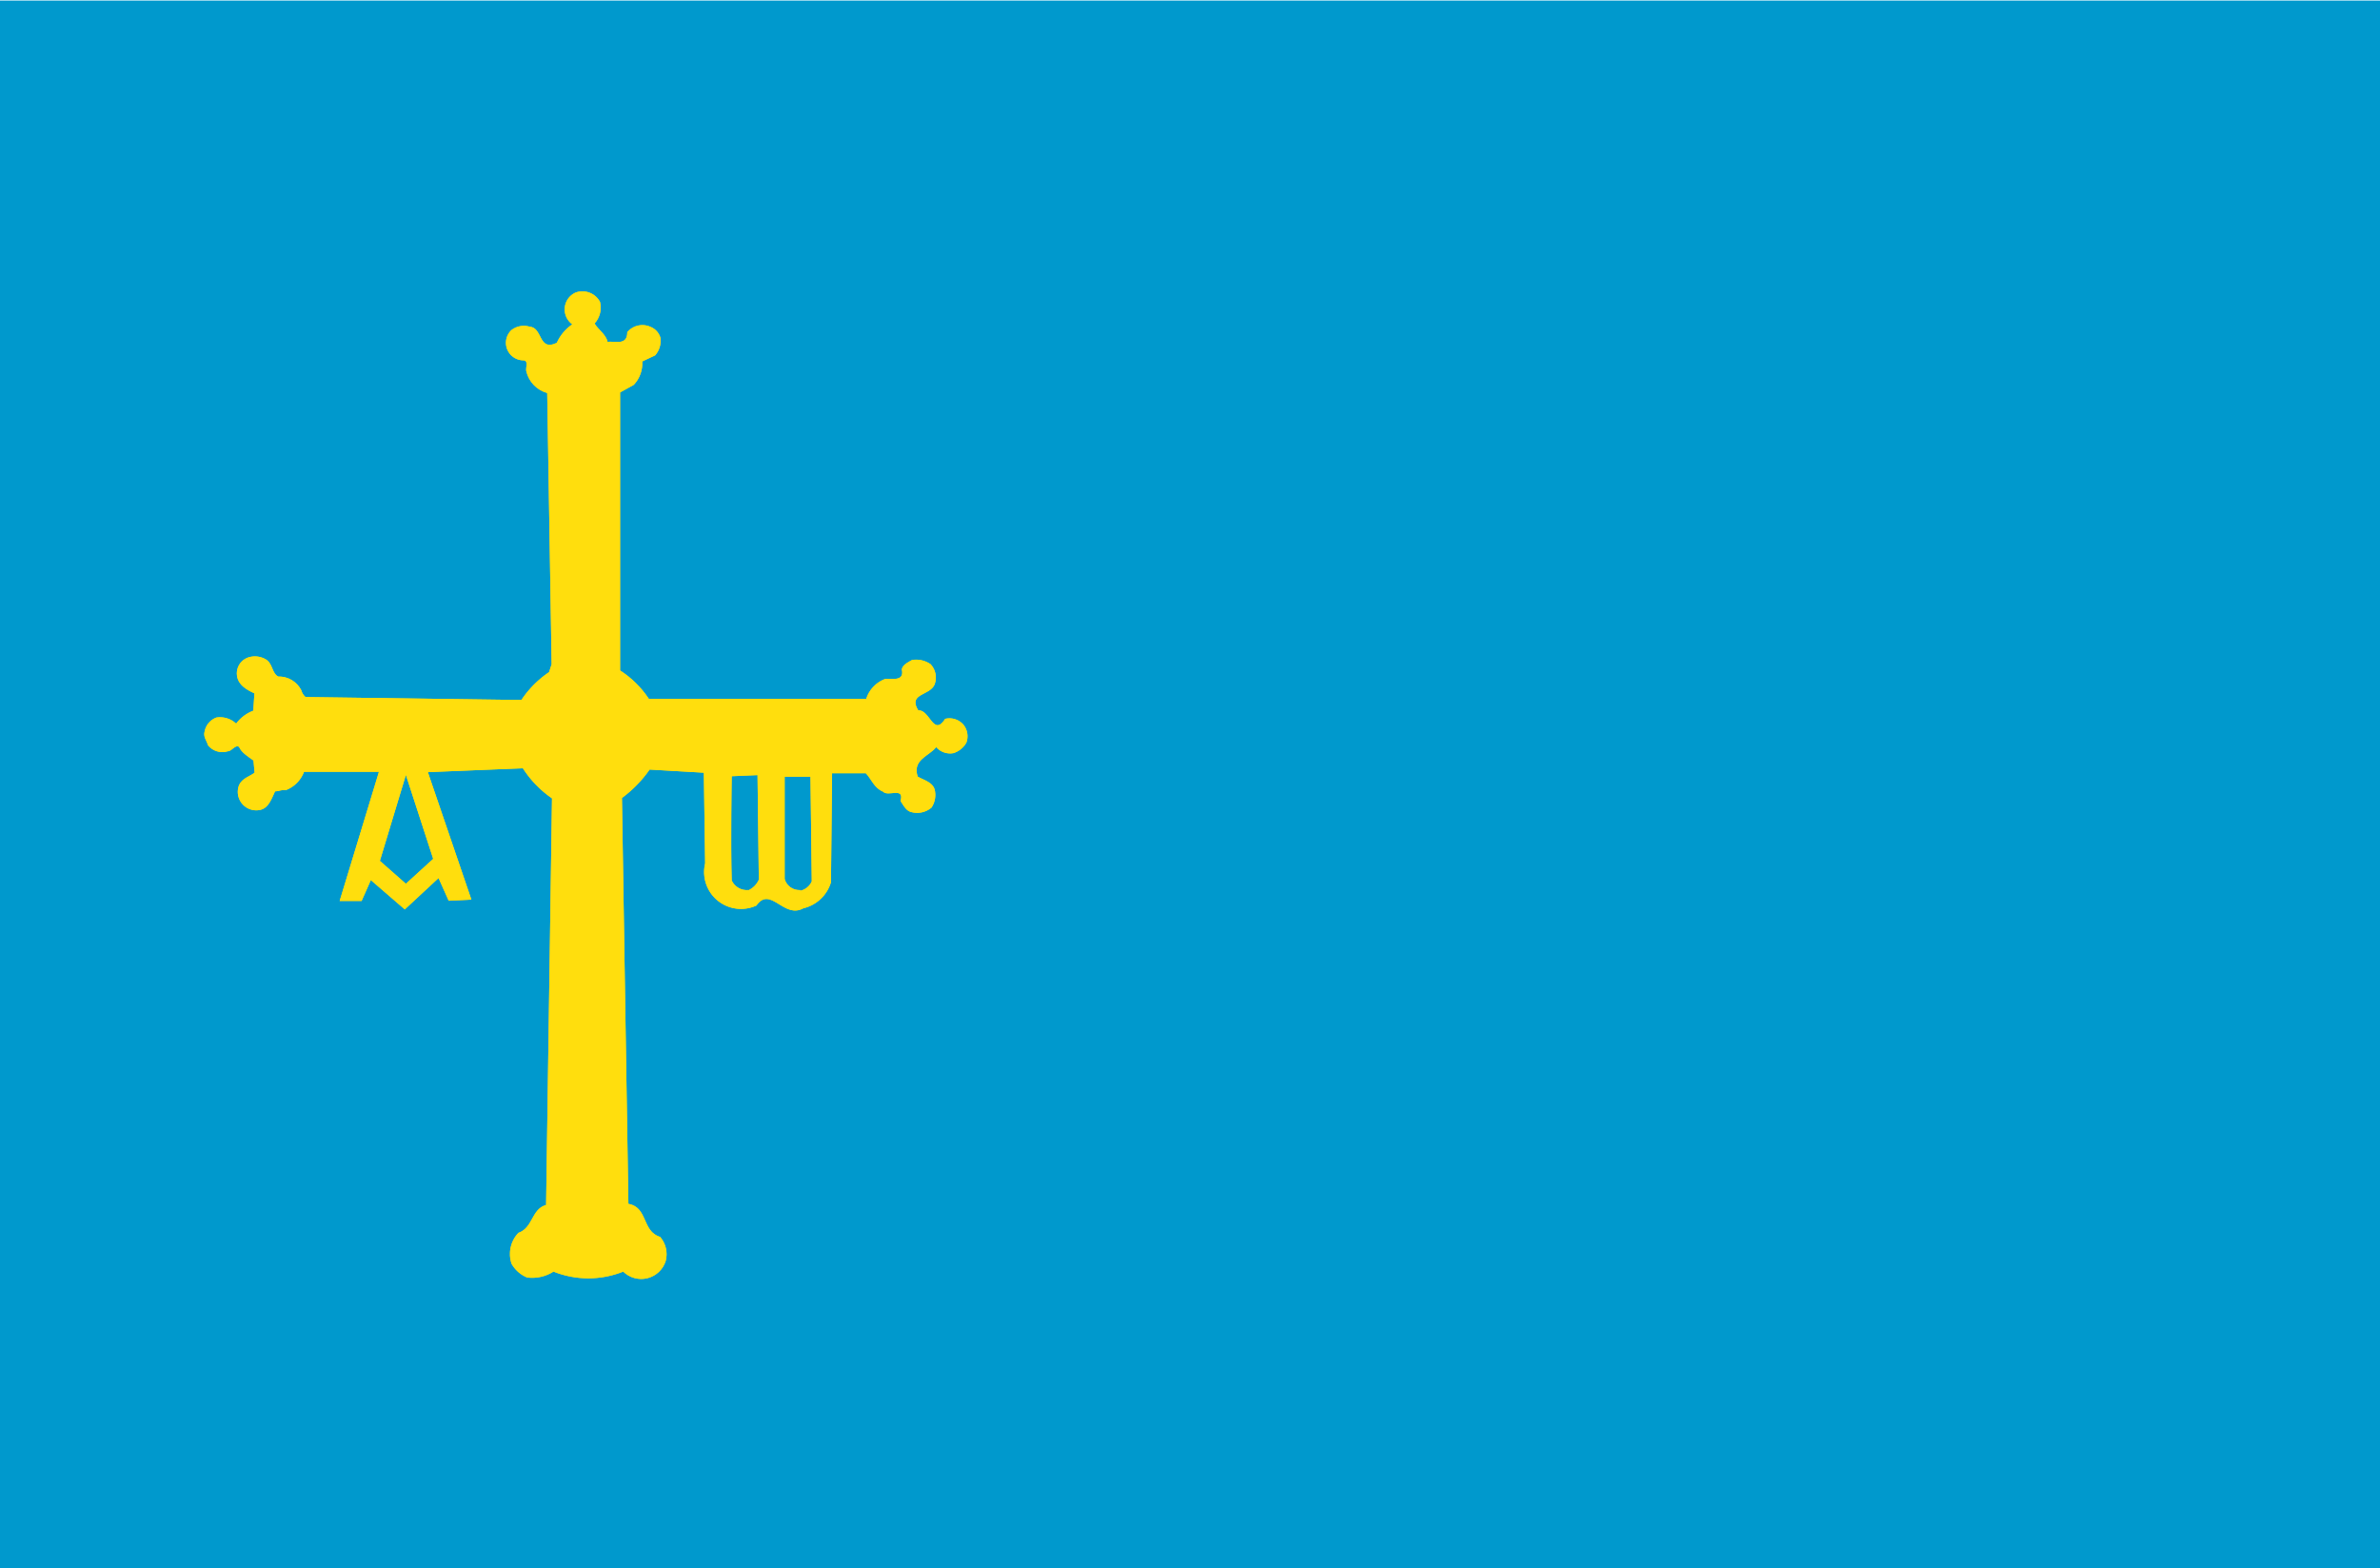 <svg xmlns="http://www.w3.org/2000/svg" viewBox="0 0 129 85"><defs><clipPath id="a"><path fill="#ffde0d" d="M52.23 39.29a1 1 0 0 0-1-.33c-.64 1-.82-.5-1.46-.46-.57-.93.64-.78.89-1.41a1.06 1.06 0 0 0-.22-1.09 1.39 1.39 0 0 0-1-.23c-.21.12-.51.25-.56.51.16.7-.6.47-.93.53a1.7 1.7 0 0 0-1 1.07H35.17a5.33 5.33 0 0 0-1.56-1.54V21.27l.74-.41a1.69 1.69 0 0 0 .46-1.27l.7-.33a1.21 1.21 0 0 0 .29-.94.91.91 0 0 0-.53-.6A1.07 1.07 0 0 0 34 18c0 .76-.68.47-1.07.53-.08-.41-.55-.7-.7-1a1.28 1.28 0 0 0 .29-1.17 1.08 1.08 0 0 0-1.33-.5 1 1 0 0 0-.17 1.72 2.41 2.41 0 0 0-.84 1c-1 .49-.76-.82-1.46-.87a1.1 1.1 0 0 0-1 .18.95.95 0 0 0 .63 1.64c.33 0 .12.41.18.6a1.6 1.6 0 0 0 1.13 1.17L29.9 36l-.14.43a5.5 5.5 0 0 0-1.5 1.51l-11.7-.16a.76.76 0 0 1-.23-.37 1.36 1.36 0 0 0-1.25-.74c-.35-.19-.29-.7-.67-.93a1.16 1.16 0 0 0-1-.09.91.91 0 0 0-.56 1c.08.49.53.74.94.93l-.06.94a2.06 2.06 0 0 0-.93.7 1.28 1.28 0 0 0-1.07-.33 1 1 0 0 0-.64.76c-.08.31.12.49.18.74a1 1 0 0 0 1.07.33c.23 0 .39-.37.62-.24.12.31.51.54.78.74l.06.66c-.29.22-.66.29-.84.67a1 1 0 0 0 1.17 1.34c.45-.12.6-.63.78-1 .21 0 .35-.1.57-.06a1.7 1.7 0 0 0 1-1h4.06l-2.13 7h1.19l.5-1.13 1.84 1.59 1.83-1.7.55 1.23 1.23-.06-2.36-6.91 5.15-.21a5.73 5.73 0 0 0 1.58 1.63l-.32 22.04c-.8.22-.7 1.23-1.5 1.51a1.65 1.65 0 0 0-.37 1.68 1.72 1.72 0 0 0 .84.74 2.14 2.14 0 0 0 1.43-.32 5.08 5.08 0 0 0 3.78 0 1.39 1.39 0 0 0 2.3-.57 1.43 1.43 0 0 0-.3-1.31c-1-.31-.65-1.6-1.72-1.79l-.35-22a6.63 6.63 0 0 0 1.5-1.54l2.94.17.07 4.91A2 2 0 0 0 41 49.08c.76-1.09 1.48.74 2.54.15a2.06 2.06 0 0 0 1.5-1.41l.06-5.91h1.83c.31.33.45.8.94 1 .25.29 1.17-.28.94.5.14.21.29.53.57.6a1.2 1.2 0 0 0 1.11-.24 1.23 1.23 0 0 0 .19-.88c-.06-.49-.61-.6-.94-.8-.3-.93.64-1.11 1-1.6a1 1 0 0 0 .94.33 1.24 1.24 0 0 0 .7-.57 1 1 0 0 0-.15-.96zm-28.75 7.26L22 47.9l-1.41-1.24L22 42zm17.08 1.69a.9.9 0 0 1-.9-.52c-.06-2 0-5.65 0-5.65l1.4-.06.07 5.67a1.14 1.14 0 0 1-.56.57zm2.81 0a.82.82 0 0 1-.84-.6V42.1h1.4l.07 5.67a.89.89 0 0 1-.63.51z" clip-rule="evenodd"/></clipPath></defs><path fill="#0099cd" d="M0 .03h129V85H0z"/><path fill="#ffde0d" fill-rule="evenodd" d="M52.23 39.29a1 1 0 0 0-1-.33c-.64 1-.82-.5-1.46-.46-.57-.93.64-.78.89-1.41a1.06 1.06 0 0 0-.22-1.09 1.39 1.39 0 0 0-1-.23c-.21.12-.51.25-.56.51.16.7-.6.47-.93.53a1.7 1.7 0 0 0-1 1.07H35.17a5.33 5.33 0 0 0-1.56-1.54V21.27l.74-.41a1.69 1.69 0 0 0 .46-1.27l.7-.33a1.21 1.21 0 0 0 .29-.94.91.91 0 0 0-.53-.6A1.07 1.07 0 0 0 34 18c0 .76-.68.47-1.07.53-.08-.41-.55-.7-.7-1a1.28 1.28 0 0 0 .29-1.17 1.08 1.08 0 0 0-1.33-.5 1 1 0 0 0-.17 1.72 2.41 2.41 0 0 0-.84 1c-1 .49-.76-.82-1.46-.87a1.1 1.1 0 0 0-1 .18.95.95 0 0 0 .63 1.64c.33 0 .12.41.18.6a1.6 1.6 0 0 0 1.13 1.17L29.9 36l-.14.43a5.5 5.5 0 0 0-1.5 1.51l-11.7-.16a.76.76 0 0 1-.23-.37 1.36 1.36 0 0 0-1.25-.74c-.35-.19-.29-.7-.67-.93a1.16 1.16 0 0 0-1-.09.91.91 0 0 0-.56 1c.08.49.53.74.94.93l-.06.94a2.06 2.06 0 0 0-.93.7 1.28 1.28 0 0 0-1.07-.33 1 1 0 0 0-.64.76c-.08.31.12.49.18.74a1 1 0 0 0 1.07.33c.23 0 .39-.37.62-.24.12.31.51.54.78.74l.06.66c-.29.22-.66.29-.84.67a1 1 0 0 0 1.17 1.34c.45-.12.6-.63.78-1 .21 0 .35-.1.57-.06a1.7 1.7 0 0 0 1-1h4.06l-2.13 7h1.19l.5-1.13 1.84 1.59 1.83-1.7.55 1.23 1.23-.06-2.36-6.91 5.15-.21a5.73 5.73 0 0 0 1.58 1.63l-.32 22.04c-.8.22-.7 1.23-1.5 1.51a1.65 1.65 0 0 0-.37 1.68 1.72 1.72 0 0 0 .84.74 2.14 2.14 0 0 0 1.43-.32 5.08 5.08 0 0 0 3.78 0 1.39 1.39 0 0 0 2.3-.57 1.43 1.43 0 0 0-.3-1.31c-1-.31-.65-1.6-1.72-1.79l-.35-22a6.63 6.63 0 0 0 1.5-1.54l2.94.17.07 4.91A2 2 0 0 0 41 49.08c.76-1.09 1.48.74 2.54.15a2.06 2.06 0 0 0 1.5-1.41l.06-5.91h1.83c.31.33.45.8.94 1 .25.29 1.17-.28.94.5.14.21.29.53.57.6a1.2 1.2 0 0 0 1.11-.24 1.23 1.23 0 0 0 .19-.88c-.06-.49-.61-.6-.94-.8-.3-.93.64-1.11 1-1.6a1 1 0 0 0 .94.33 1.24 1.24 0 0 0 .7-.57 1 1 0 0 0-.15-.96zm-28.75 7.26L22 47.9l-1.41-1.24L22 42zm17.08 1.69a.9.9 0 0 1-.9-.52c-.06-2 0-5.65 0-5.65l1.4-.06.07 5.67a1.14 1.14 0 0 1-.56.57zm2.81 0a.82.82 0 0 1-.84-.6V42.1h1.4l.07 5.67a.89.89 0 0 1-.63.51z"/><g clip-path="url(#a)"><path fill="#ffde0d" d="M.09-.25h129v85H.09z"/></g></svg>